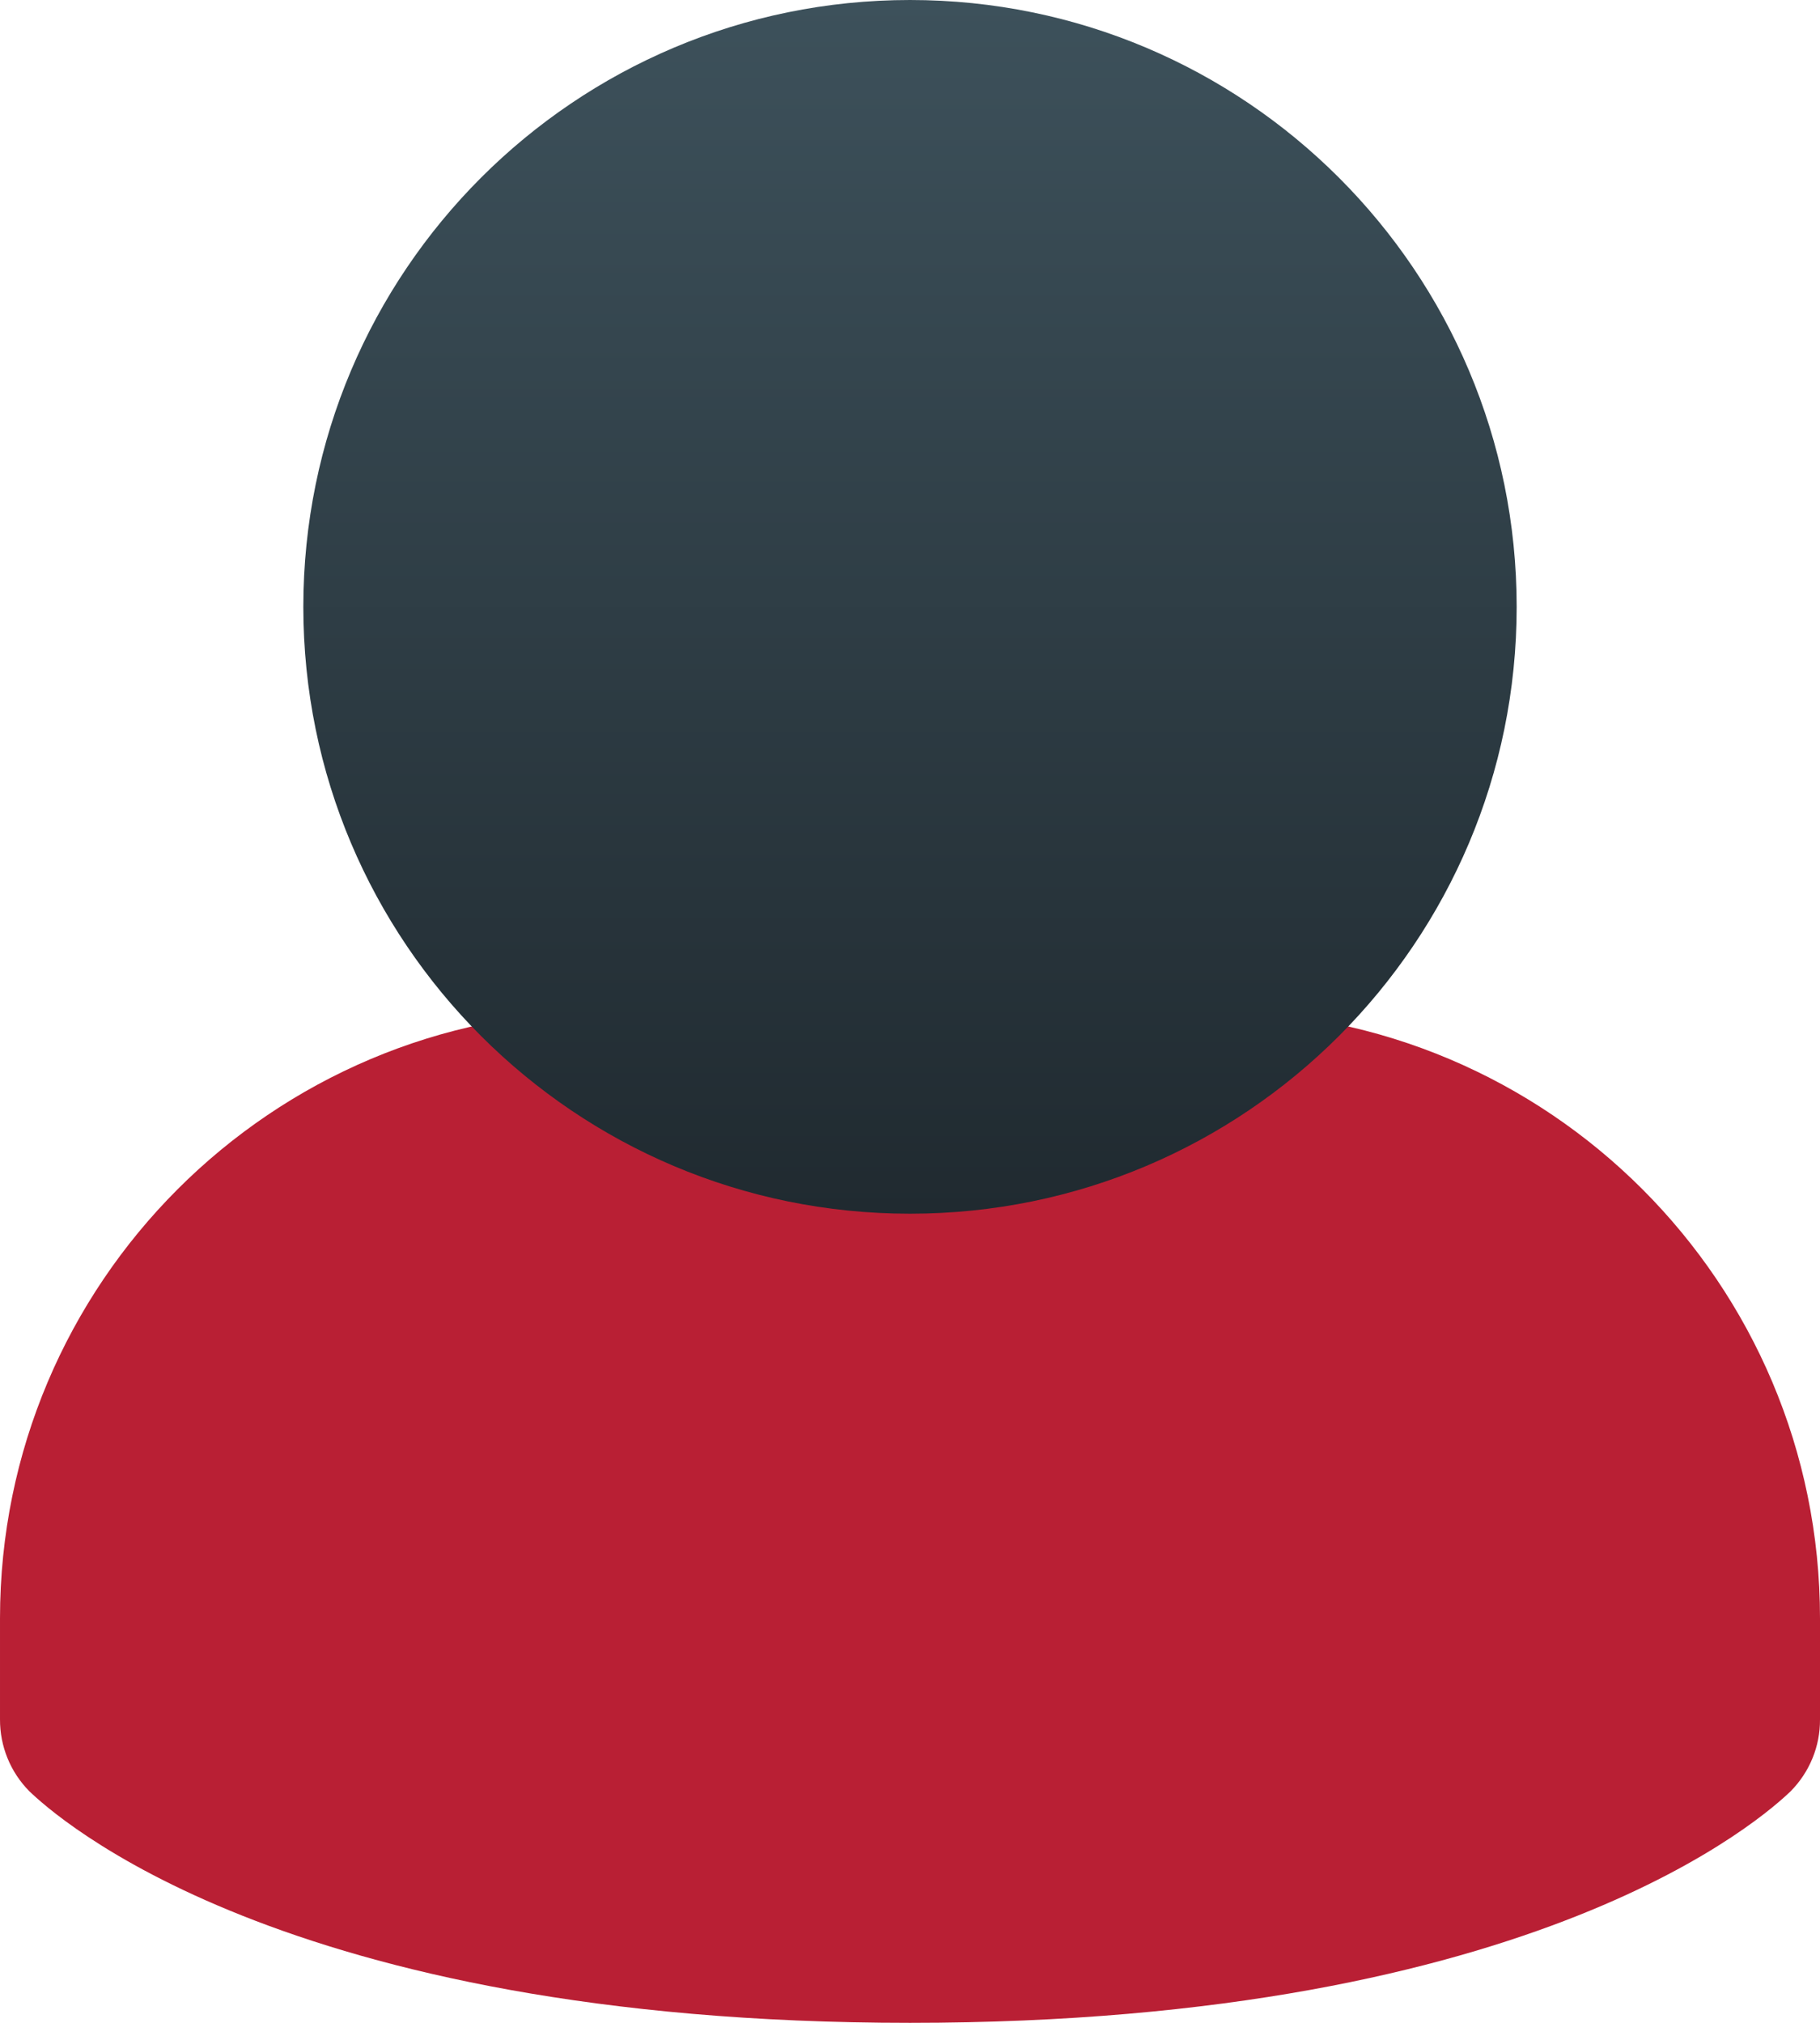 <svg width="18" height="20" viewBox="0 0 18 20" fill="none" xmlns="http://www.w3.org/2000/svg">
<path d="M12 10H6C2.686 10 1.59432e-05 12.687 1.59432e-05 16V17C-0.001 17.266 0.103 17.521 0.29 17.71C0.53 17.94 2.77 20 9 20C15.23 20 17.47 17.94 17.71 17.71C17.897 17.521 18.002 17.266 18 17V16C18 12.686 15.314 10 12 10Z" fill="#B91F34"/>
<path d="M9 12C12.314 12 15 9.314 15 6C15 2.686 12.314 0 9 0C5.686 0 3 2.686 3 6C3 9.314 5.686 12 9 12Z" fill="url(#paint0_linear_206_1089)"/>
<defs>
<linearGradient id="paint0_linear_206_1089" x1="15" y1="12" x2="15" y2="1.78816e-07" gradientUnits="userSpaceOnUse">
<stop stop-color="#202A30"/>
<stop offset="1" stop-color="#3D515B"/>
</linearGradient>
</defs>
</svg>
